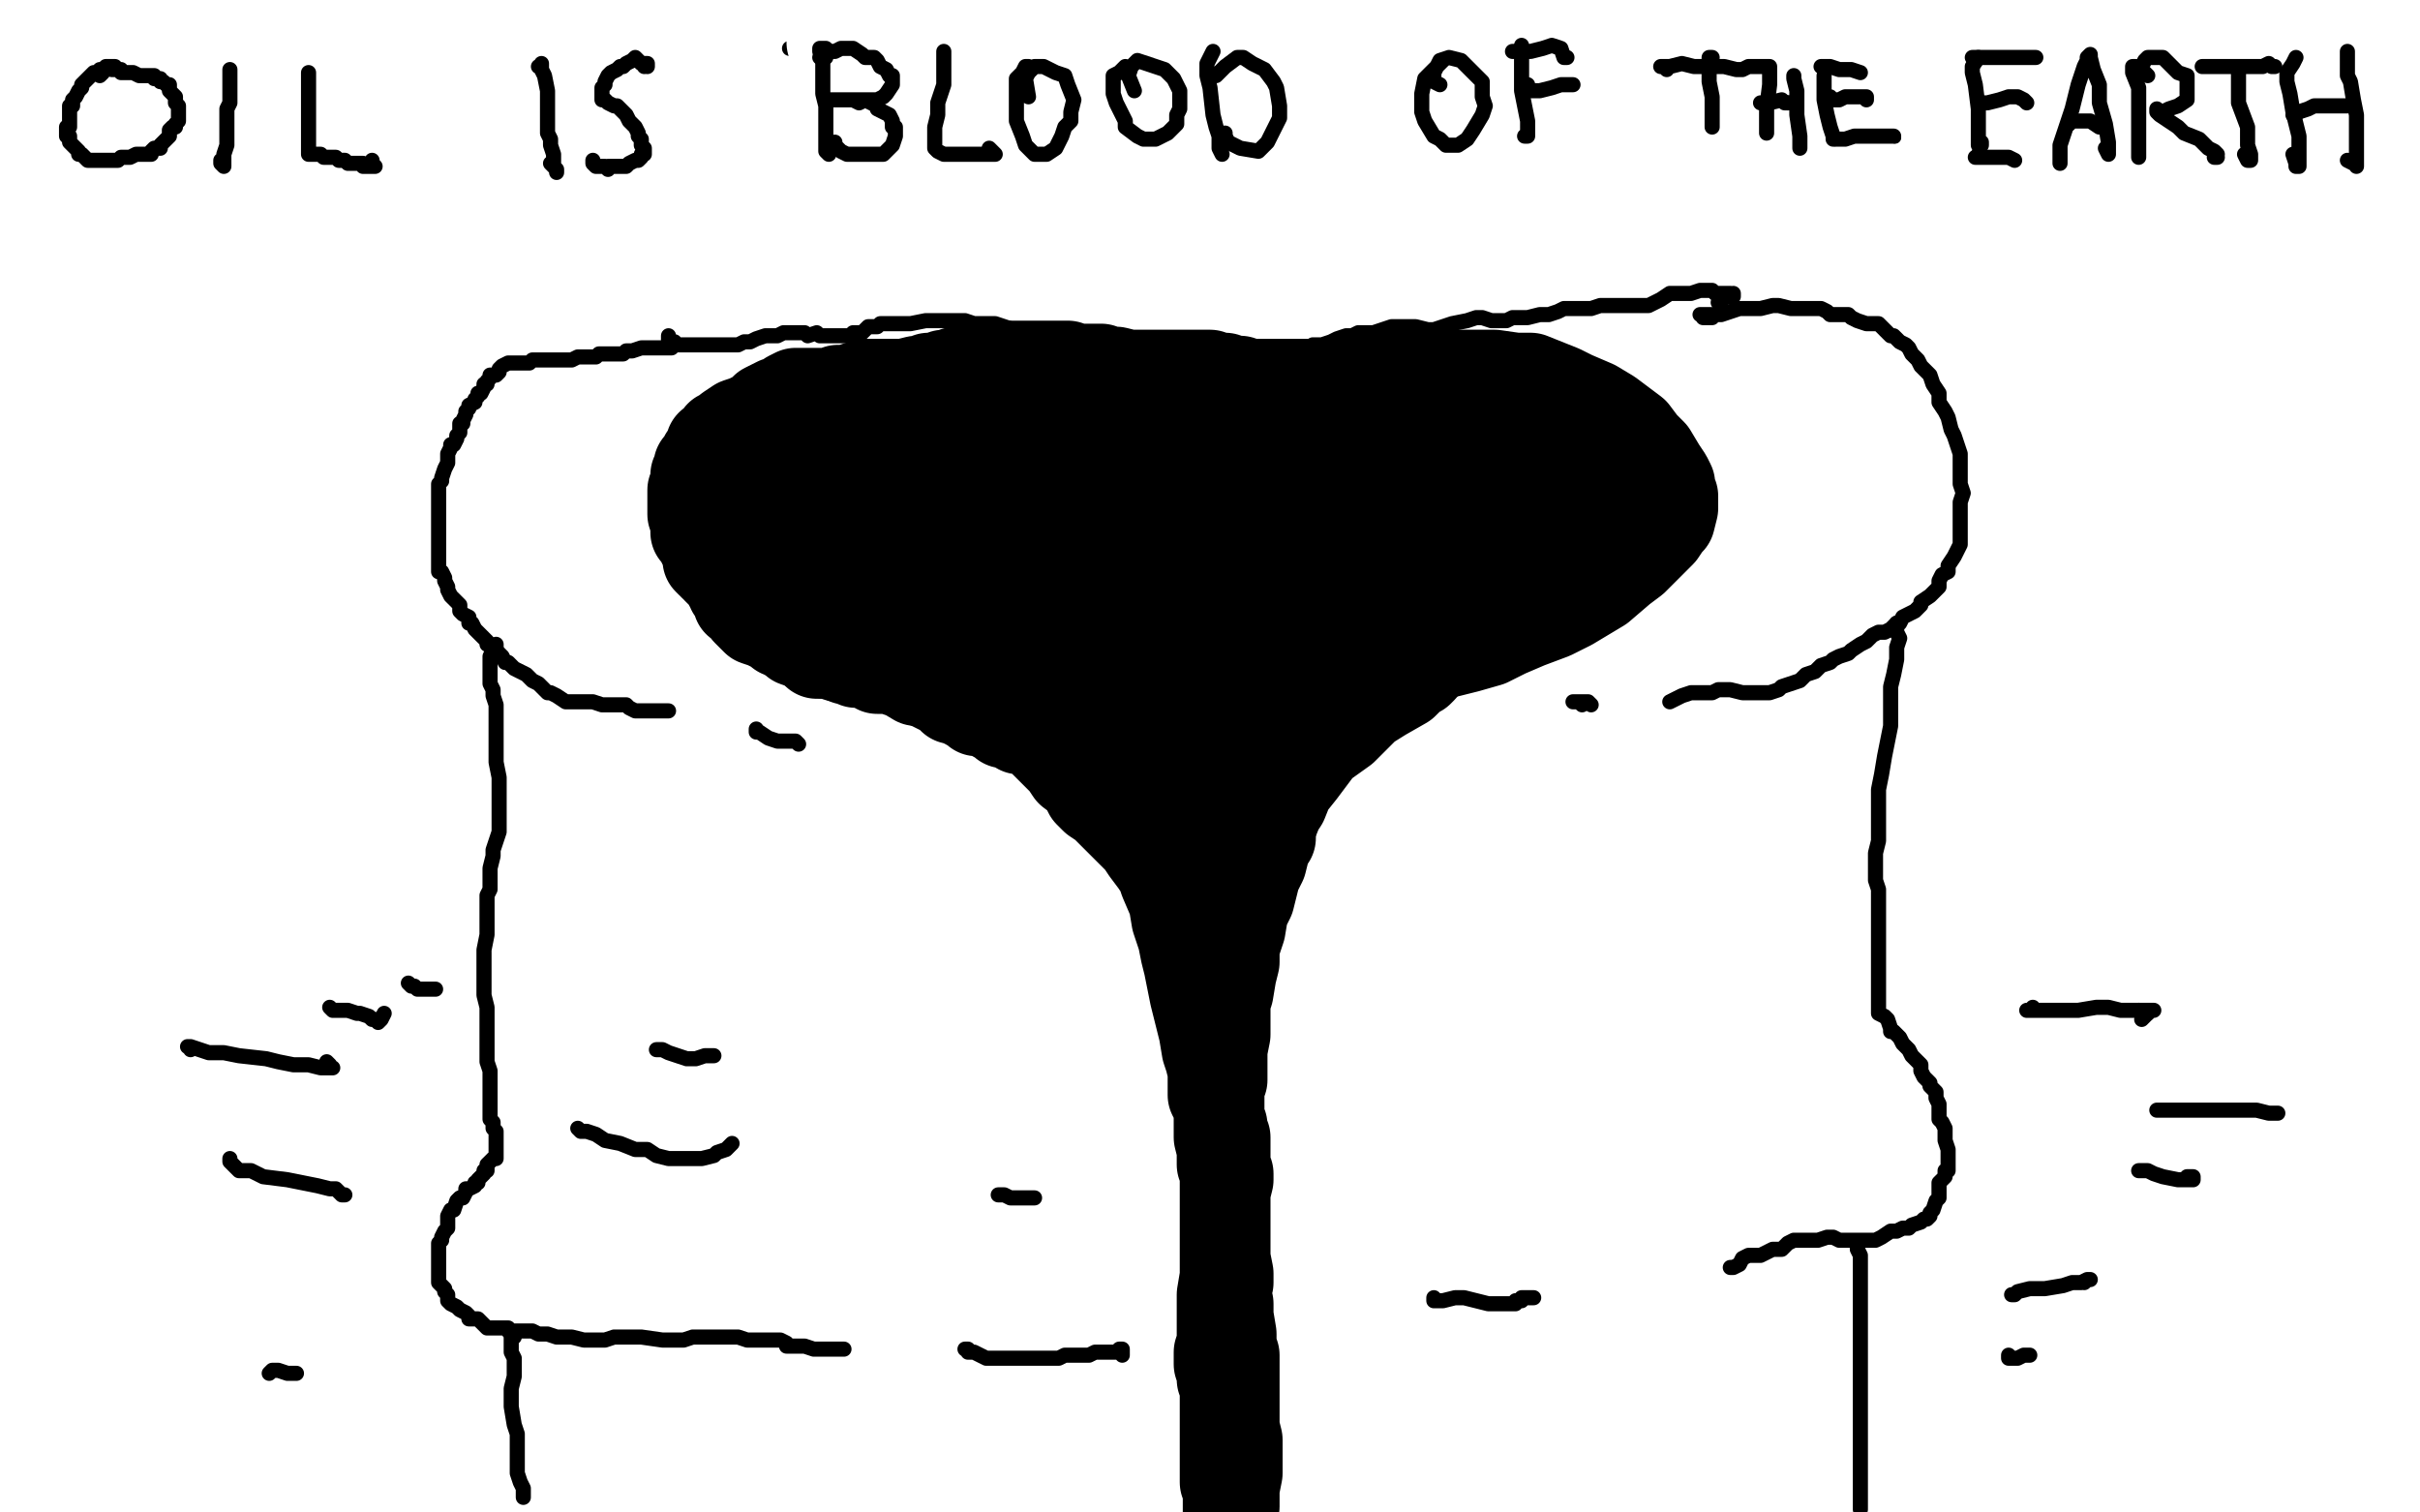 <?xml version="1.0" standalone="no"?>
<!DOCTYPE svg PUBLIC "-//W3C//DTD SVG 1.1//EN"
"http://www.w3.org/Graphics/SVG/1.1/DTD/svg11.dtd">

<svg width="800" height="500" version="1.1" xmlns="http://www.w3.org/2000/svg" xmlns:xlink="http://www.w3.org/1999/xlink" style="stroke-antialiasing: false"><desc>This SVG has been created on https://colorillo.com/</desc><rect x='0' y='0' width='800' height='500' style='fill: rgb(255,255,255); stroke-width:0' /><polyline points="299,222 301,222 301,222 299,222 297,222 296,221 293,221 290,221 289,220 288,220 285,219 283,219 282,218 280,218 278,217 276,216 273,216 271,215 269,214 267,213 266,213 263,212 262,210 260,209 257,207 256,205 253,203 251,202 248,199 247,196 244,194 241,192 239,189 237,186 237,185 237,183 236,180 236,177 235,174 235,172 234,170 235,167 235,164 236,162 236,160 237,158 239,155 241,153 243,150 245,149 249,147 252,144 256,143 259,143 263,141 268,139 273,138 281,137 287,134 293,133 300,132 306,131 311,130 316,130 322,130 327,130 332,130 336,130 340,130 346,130 350,130 353,130 357,131 361,131 365,132 372,133 375,133 379,133 385,134 388,134 392,135 395,135 401,135 406,135 410,135 414,135 418,134 424,133 429,131 435,130 441,128 446,127 454,125 460,124 467,124 474,124 484,124 489,124 494,124 501,125 506,125 511,127 516,129 520,131 527,134 532,137 536,140 540,143 543,147 546,150 549,155 551,158 552,160 552,162 553,164 553,166 553,168 552,172 551,173 549,176 546,179 543,182 540,185 536,188 529,194 524,197 519,200 513,203 505,206 498,209 492,212 485,214 473,217 464,218 457,219 447,221 441,222 435,222 430,222 424,221 418,221 409,221 402,222 395,222 388,222 382,222 372,221 365,221 359,222 354,223 346,226 341,228 337,228 333,229 328,230 325,230 322,230 319,229 318,229 314,228 311,226 308,226 305,225 303,225 298,222 294,221 290,219 285,217 279,215 274,213 270,212 265,209 260,206 257,203 254,201 252,199 250,196 248,192 247,188 246,185 245,183 244,181 244,177 245,175 246,173 247,170 250,169 253,167 257,166 262,164 269,163 274,162 280,163 286,164 292,166 298,171 300,175 301,180 300,185 298,189 291,195 285,196 278,196 272,193 266,186 264,180 265,176 271,172 278,171 286,172 295,174 301,180 305,185 306,193 306,199 303,203 298,202 291,198 280,189 274,183 272,179 271,176 276,170 284,168 295,166 311,166 319,167 325,170 329,174 329,180 327,186 319,195 311,198 302,197 292,191 286,182 286,168 290,161 298,155 309,151 326,153 336,161 342,170 347,183 346,192 342,199 335,204 326,204 315,199 301,185 296,173 295,163 298,156 307,152 326,152 339,156 352,162 362,170 370,182 369,189 364,196 348,206 334,206 321,201 312,193 308,184 309,176 322,166 337,162 355,162 373,166 388,170 405,176 409,179 410,181 406,183 388,189 369,192 351,190 333,180 329,171 333,162 345,153 362,145 382,143 408,150 418,158 424,167 428,176 427,186 418,202 407,209 394,210 378,204 356,187 351,176 350,166 362,156 378,153 398,152 416,155 430,160 441,166 446,172 447,180 444,187 433,195 416,202 387,204 372,199 362,193 359,188 368,179 384,175 402,173 428,176 442,177 454,177 462,180 465,183 464,188 451,199 436,206 420,208 408,206 399,199 398,186 405,175 416,164 430,157 451,153 464,158 473,165 477,178 474,187 467,197 459,203 452,202 444,193 438,172 441,160 446,151 454,144 466,140 484,143 493,151 499,160 501,167 497,176 490,183 478,186 464,183 459,177 460,171 464,165 474,160 491,155 503,157 511,159 516,162 518,166 516,171 508,180 500,184 490,186 481,186 478,178 482,170 490,160 503,147 510,143 516,143 519,147 520,152 519,160 513,171 506,178 501,182 497,183 493,180 489,170 490,163 491,157 494,154 500,154 503,157 506,161 508,167 508,172 505,176 500,179 494,180 491,180 487,176 487,173 489,170 492,167 497,165 507,163 513,163 517,164 520,165 520,166 520,164 520,157 522,153 524,152 526,152 529,152 532,155 533,156 536,161 537,163 538,164 537,164 535,163 532,162 528,161 526,161 523,162 520,163" style="fill: none; stroke: #000000; stroke-width: 30; stroke-linejoin: round; stroke-linecap: round; stroke-antialiasing: false; stroke-antialias: 0; opacity: 1.0"/>
<polyline points="526,165 526,166 526,166 526,165 526,165 526,163 526,163 526,162 526,162 524,162 523,165 519,171 517,173 516,173 519,171 523,167 526,165 528,164 528,163 527,164 524,166 520,169 517,170" style="fill: none; stroke: #000000; stroke-width: 30; stroke-linejoin: round; stroke-linecap: round; stroke-antialiasing: false; stroke-antialias: 0; opacity: 1.0"/>
<polyline points="320,222 319,221 319,221 318,220 318,220 317,220 317,220 317,219 317,219 319,221 320,222 323,225 328,228 333,232 336,233 339,234 341,235 341,236 340,236 338,235 334,234 328,231 325,229 322,227 319,226 318,224 317,224 318,224 319,225 322,227 326,230 328,232 330,233 333,235 336,237 339,239 344,244 347,247 350,250 352,252 354,255 358,258 360,262 362,264 365,266 368,269 371,272 373,274 377,278 379,281 382,285 384,288 385,291 388,298 389,304 391,310 392,315 393,319 394,324 395,329 396,333 397,337 398,341 399,347 400,350 401,354 401,359 401,362 402,364 403,367 403,371 403,376 404,380 404,381 404,382 404,383 404,385 405,387 405,389 405,391 405,393 405,396 405,398 405,400 405,404 405,406 405,408 405,410 405,413 405,416 406,421 406,424 405,427 406,431 406,435 407,441 407,445 408,448 408,451 408,455 408,458 408,462 408,467 408,472 409,476 409,482 409,487 408,492 408,498 406,500 406,497 406,492 405,490 405,485 405,482 405,479 405,474 405,466 405,462 405,460 405,458 404,456 404,454 403,451 403,447 404,444 404,441 404,437 404,433 404,428 405,422 405,419 405,416 405,413 405,410 405,407 405,406 405,405 405,403 405,400 405,397 405,394 406,390 406,388 405,386 405,383 405,380 405,378 405,376 404,374 404,372 403,370 403,368 403,364 403,361 403,359 404,357 404,353 404,350 404,347 405,342 405,339 405,335 405,331 406,328 407,322 408,318 408,313 410,307 411,301 413,297 415,289 417,285 418,281 419,278 421,271 423,266 424,262 428,255 430,250 432,246 434,242 437,239 439,234 443,228 445,225 448,222 451,218 454,216 457,211 461,209 465,206 469,203 474,201 477,200 480,199 483,197 484,196 482,196 477,199 467,205 460,209 452,216 444,222 437,231 424,245 418,255 414,262 412,265 412,266 412,268 413,268 414,268 415,268 418,265 424,257 430,250 437,244 443,237 448,231 454,224 463,217 469,214 475,211 480,209 487,206 490,204 494,203 499,203 500,203 501,203 500,203 497,203 490,204 485,206 478,208 471,212 461,219 455,224 451,231 447,236 442,241 439,244 436,247 430,255 426,260 424,265 422,268 421,269 421,270 420,272 420,273 420,274 420,275 420,276 420,277 420,276 417,275 414,272 411,269 409,265 405,261 401,256 394,248 388,241 384,234 379,229 377,226 376,225 377,226 382,230 390,239 401,255 407,262 410,266 411,268 411,267 408,260 403,249 399,239 398,228 399,214 402,210 405,210 409,215 411,222 413,239 413,249 411,256 409,262 405,265 401,262 395,256 385,242 378,233 372,226 370,222 372,225 382,238 389,249 395,260 401,268 402,272 403,273 401,271 395,265 385,254 368,238 359,230 354,226 353,226 355,227 359,232 369,242 380,253 390,262 400,272 403,273 404,273 403,273 398,269 382,256 367,245 356,236 351,231 349,230 352,232 360,239 376,252 385,260 392,265 396,268 398,268 397,265 395,257 393,250 392,244 394,238 398,233 407,231 411,230 416,229 421,226 426,222 429,220 431,219 432,222 431,227 427,235 421,245 414,255 407,262 404,263 405,263 408,260 416,253 426,245 442,233 451,226 456,223 457,223 451,227 444,234 433,242 429,246 428,247 431,247 437,244 449,235 457,230 464,226 468,222 470,221 469,222 464,223 457,229 450,233 440,240 434,243 433,244 433,245 436,242 443,235 451,229 458,222 467,216 470,215 471,215 467,218 460,223 447,234 441,242 436,246 435,247 437,246 444,241 452,233 465,222 473,216 480,212 484,210 488,209 490,208 492,207 493,207 492,207 489,206 482,206 475,206 466,206 455,207 439,211 428,214 418,217 408,221 401,222 397,224 392,225 388,226 385,229 383,231 383,232 383,233 385,236 388,239 392,245 395,249 396,250 397,251 395,251 390,251 382,249 375,246 368,245 362,243 359,241 355,239 352,237 350,237 350,236 349,236 350,238 352,240 353,243 353,244 354,245 352,245 349,244 347,244 344,243 342,242 339,241 337,241 337,240 336,240 336,239 335,239 332,239 331,238 330,237 329,237 329,236 328,236 326,235 325,235 323,235 322,233 320,233 319,232 318,232 316,231 315,231 314,230 313,229 311,228 309,227 307,226 305,225 303,224 301,223 299,222 296,221 295,220 293,219 291,219 289,219 287,218 286,218 284,218 281,217 279,217 277,217 275,216 273,216 270,216 269,214 267,213 266,212 264,212 261,210 260,209 258,209 257,208 255,207 253,206 250,205 249,204 248,203 247,202 247,201 246,200 245,199 244,199 244,198 244,197 243,196 242,195 242,194 241,193 240,191 239,190 238,189 237,188 237,187 236,187 236,186 235,186 234,185 234,184 234,183 233,181 232,179 231,177 231,176 230,176 230,175 230,174 230,173 229,170 229,169 229,168 229,167 229,166 229,165 229,163 229,162 230,160 230,159 230,158 230,157 231,156 231,154 232,153 233,151 234,150 235,147 237,147 237,146 238,144 240,143 241,142 244,140 247,139 249,138 251,137 253,137 253,135 255,134 257,133 258,133 260,132 261,131 263,130 264,130 266,130 268,130 271,130 275,130 277,129 278,129 280,129 283,128 286,127 288,127 289,127 291,127 293,127 295,127 296,127 299,127 303,126 306,126 307,125 310,125 312,124 314,124 316,123 318,124 319,124 320,124 321,124 322,124 323,123 324,123 326,122 328,122 329,122 331,122 332,122 334,121 336,121 339,121 340,121 342,121 343,121 345,121 346,121 347,121 349,121 350,121 351,121 353,121 355,122 356,123 358,122 360,122 361,122 362,122 364,122 365,123 367,123 368,123 369,123 373,124 375,124 377,124 378,124 381,124 382,124 383,124 386,124 387,124 388,124 390,124 391,124 393,124 395,124 396,124 397,124 398,124 400,124 402,125 405,125 406,126 408,126 409,126 410,126 411,127 412,127 414,127 416,127 417,127 418,127 419,127 421,127 422,127 423,127 424,127 426,127 427,127 428,127 430,127 431,127 433,127 434,127 435,127 437,127 438,127 439,127 440,127 441,127 442,128 445,128 447,128 448,128 450,128 451,128 452,128 454,129 455,129 457,129 458,130 460,130 461,130 464,130 467,130 469,130 471,131 474,131 477,131 478,131 480,132 481,132 483,132 484,132 485,132 487,133 489,134 491,135 493,136 493,137 495,137 497,138 500,140 502,140 504,141 506,142 507,143 509,144 510,145 512,147 513,149 515,152 516,154 516,157 517,158 517,159 518,160 519,161 520,163 520,166 520,168 517,170 515,170" style="fill: none; stroke: #000000; stroke-width: 30; stroke-linejoin: round; stroke-linecap: round; stroke-antialiasing: false; stroke-antialias: 0; opacity: 1.0"/>
<polyline points="222,115 222,115 221,115 220,115 218,115 217,115 216,115 214,115 213,115 212,115 209,116 207,116 206,117 204,117 201,117 200,117 199,117 198,117 197,118 195,118 194,118 193,118 192,118 191,118 189,119 188,119 186,119 185,119 184,119 182,119 181,119 179,119 178,119 176,119 175,120 172,120 171,120 170,120 169,120 168,120 166,121 165,122 165,123 164,124 163,124 162,124 162,125 161,126 161,127 160,127 160,128 159,130 158,130 158,131 157,132 157,133 155,134 155,135 154,136 154,137 153,139 153,140 152,140 152,142 152,143 151,144 151,145 150,147 149,147 149,148 148,150 148,152 148,153 147,155 146,158 146,159 145,160 145,161 145,162 145,164 145,166 145,167 145,168 145,170 145,171 145,173 145,174 145,176 145,177 145,178 145,179 145,180 145,182 145,183 145,184 145,185 145,186 145,188 145,189 146,189 147,191 147,192 148,194 148,195 149,197 151,199 152,200 152,202 153,203 155,204 155,206 156,206 157,208 158,209 160,211 161,212 161,213 163,214 164,215 165,216 166,217 167,219 168,219 169,220 170,221 172,222 174,223 175,224 176,225 178,226 181,229 182,229 184,230 187,232 188,232 191,232 194,232 196,232 199,233 201,233 203,233 204,233 207,233 208,234 210,235 211,235 212,235 215,235 217,235 219,235 220,235 221,235 219,235 218,235" style="fill: none; stroke: #000000; stroke-width: 5; stroke-linejoin: round; stroke-linecap: round; stroke-antialiasing: false; stroke-antialias: 0; opacity: 1.0"/>
<polyline points="164,213 164,214 164,214 163,214 163,214 163,215 163,215 162,217 162,217 162,219 162,219 162,220 162,222 162,226 163,228 163,230 164,233 164,236 164,239 164,243 164,246 164,249 164,252 165,257 165,260 165,263 165,266 165,272 165,275 164,278 163,281 163,283 162,287 162,289 162,291 162,294 161,296 161,301 161,304 161,309 160,314 160,320 160,323 160,327 160,329 161,333 161,335 161,338 161,341 161,345 161,347 161,349 161,351 162,354 162,357 162,363 162,366 162,368 162,370 163,371 163,372 163,373 164,374 164,376 164,377 164,379 164,380 164,381 164,382 164,383 163,383 162,384 161,385 161,386 161,387 160,387 160,388 159,389 158,390 158,391 157,391 157,392 155,393 154,393 154,394 153,396 152,396 151,397 150,400 149,400 148,402 148,404 148,406 147,407 146,409 146,410 145,411 145,412 145,413 145,414 145,416 145,417 145,418 145,419 145,420 145,421 145,422 145,423 145,424 146,425 147,426 147,427 148,428 148,429 148,430 149,431 151,432 152,433 154,434 155,435 155,436 157,436 158,436 159,437 160,438 161,439 162,439 164,439 165,439 168,439 168,440 169,440 171,440 174,440 176,440 178,441 181,441 184,442 186,442 189,442 193,443 196,443 200,443 203,442 207,442 212,442 219,443 223,443 226,443 229,442 234,442 237,442 240,442 244,442 247,443 250,443 251,443 253,443 254,443 256,443 258,443 260,444 260,445 263,445 266,445 269,446 272,446 274,446 277,446 279,446 278,446 276,446" style="fill: none; stroke: #000000; stroke-width: 5; stroke-linejoin: round; stroke-linecap: round; stroke-antialiasing: false; stroke-antialias: 0; opacity: 1.0"/>
<polyline points="169,442 170,442 170,442 169,442 169,442 169,444 169,445 169,446 169,447 170,449 170,451 170,452 170,455 169,459 169,461 169,462 169,465 170,471 171,474 171,477 171,480 171,484 171,487 172,490 173,492 173,494 173,495" style="fill: none; stroke: #000000; stroke-width: 5; stroke-linejoin: round; stroke-linecap: round; stroke-antialiasing: false; stroke-antialias: 0; opacity: 1.0"/>
<polyline points="319,446 320,446 320,446 320,447 320,447 321,447 321,447 322,447 322,447 324,448 324,448 326,449 329,449 332,449 335,449 339,449 342,449 345,449 348,449 350,449 352,448 355,448 358,448 360,448 362,447 365,447 367,447 368,447 369,447 370,446 371,446 371,448" style="fill: none; stroke: #000000; stroke-width: 5; stroke-linejoin: round; stroke-linecap: round; stroke-antialiasing: false; stroke-antialias: 0; opacity: 1.0"/>
<polyline points="250,241 250,242 250,242 251,242 251,242 254,244 254,244 257,245 257,245 259,245 261,245 263,245 264,246" style="fill: none; stroke: #000000; stroke-width: 5; stroke-linejoin: round; stroke-linecap: round; stroke-antialiasing: false; stroke-antialias: 0; opacity: 1.0"/>
<polyline points="566,105 563,105 563,105 563,104 563,104 562,104 562,104 563,104 563,104 565,104 569,104 572,103 575,102 579,102 582,102 586,101 588,101 592,102 595,102 598,102 599,102 602,102 604,103 605,104 608,104 609,104 611,104 612,105 614,106 617,107 618,107 620,107 621,107 622,108 625,111 626,111 628,113 630,114 631,115 632,117 634,119 635,121 638,124 639,127 641,130 641,133 643,136 644,138 645,142 646,144 647,147 648,150 648,153 648,157 648,160 649,163 648,166 648,170 648,172 648,174 648,177 648,180 647,182 646,184 644,187 644,189 642,190 641,192 641,194 639,196 638,197 635,199 635,200 633,202 631,203 629,204 628,206 627,206 625,208 623,209 621,209 619,210 617,212 615,213 612,215 611,216 608,217 606,218 605,219 602,220 600,222 597,223 595,225 592,226 589,227 588,228 585,229 583,229 582,229 579,229 576,229 572,228 571,228 569,228 568,228 566,229 564,229 561,229 559,229 556,230 554,231 552,232" style="fill: none; stroke: #000000; stroke-width: 5; stroke-linejoin: round; stroke-linecap: round; stroke-antialiasing: false; stroke-antialias: 0; opacity: 1.0"/>
<polyline points="523,233 522,232 522,232 521,232 521,232 520,232 520,232 521,232 521,232 523,232 523,232 525,232 525,232 526,233" style="fill: none; stroke: #000000; stroke-width: 5; stroke-linejoin: round; stroke-linecap: round; stroke-antialiasing: false; stroke-antialias: 0; opacity: 1.0"/>
<polyline points="627,206 627,207 627,207 627,209 627,209 628,211 628,211 627,214 627,218 626,223 625,227 625,232 625,235 625,240 624,245 623,250 622,256 621,261 621,265 621,268 621,272 621,275 621,278 620,282 620,286 620,288 620,290 620,291 621,294 621,298 621,299 621,301 621,303 621,304 621,308 621,309 621,311 621,312 621,314 621,316 621,318 621,320 621,323 621,324 621,325 621,327 621,330 621,332 621,333 621,334 621,335 623,336 624,337 625,340 625,341 626,341 627,342 628,343 629,345 631,347 632,349 633,350 634,351 635,352 635,354 636,356 637,357 638,358 638,359 639,360 640,361 640,363 641,365 641,367 641,370 642,371 643,373 643,376 643,377 644,380 644,381 644,382 644,383 644,384 644,387 643,387 643,389 642,390 641,391 641,392 641,393 641,395 641,396 640,397 639,400 638,401 638,402 637,403 636,403 635,404 632,405 631,406 629,406 627,407 625,407 622,409 620,410 618,410 615,410 612,410 608,410 606,409 604,409 601,410 598,410 595,410 593,410 591,411 589,413 586,413 584,414 582,415 578,415 576,416 575,418 573,419 572,419" style="fill: none; stroke: #000000; stroke-width: 5; stroke-linejoin: round; stroke-linecap: round; stroke-antialiasing: false; stroke-antialias: 0; opacity: 1.0"/>
<polyline points="475,430 474,430 474,430 474,429 474,429 474,430 474,430 475,430 475,430 477,430 477,430 481,429 484,429 488,430 492,431 495,431 498,431 500,431 501,431 501,430 502,430 503,430 503,429 504,429 506,429 507,429" style="fill: none; stroke: #000000; stroke-width: 5; stroke-linejoin: round; stroke-linecap: round; stroke-antialiasing: false; stroke-antialias: 0; opacity: 1.0"/>
<polyline points="614,413 614,412 614,412 614,413 614,413 615,415 615,419 615,422 615,425 615,428 615,432 615,436 615,440 615,443 615,447 615,450 615,452 615,456 615,459 615,462 615,465 615,470 615,472 615,475 615,479 615,482 615,485 615,488 615,492 615,494 615,499" style="fill: none; stroke: #000000; stroke-width: 5; stroke-linejoin: round; stroke-linecap: round; stroke-antialiasing: false; stroke-antialias: 0; opacity: 1.0"/>
<polyline points="191,373 192,374 192,374 194,374 194,374 197,375 197,375 200,377 200,377 205,378 210,380 214,380 217,382 221,383 227,383 230,383 232,383 236,382 237,381 240,380 241,379 242,378" style="fill: none; stroke: #000000; stroke-width: 5; stroke-linejoin: round; stroke-linecap: round; stroke-antialiasing: false; stroke-antialias: 0; opacity: 1.0"/>
<polyline points="217,347 219,347 219,347 221,348 221,348 224,349 224,349 227,350 227,350 230,350 230,350 233,349 233,349 235,349 236,349" style="fill: none; stroke: #000000; stroke-width: 5; stroke-linejoin: round; stroke-linecap: round; stroke-antialiasing: false; stroke-antialias: 0; opacity: 1.0"/>
<polyline points="330,395 332,395 332,395 334,396 334,396 337,396 337,396 339,396 339,396 340,396 340,396 342,396 342,396" style="fill: none; stroke: #000000; stroke-width: 5; stroke-linejoin: round; stroke-linecap: round; stroke-antialiasing: false; stroke-antialias: 0; opacity: 1.0"/>
<polyline points="221,111 221,112 221,112 221,113 221,113 222,113 222,113 223,113 223,114 224,114 227,114 229,114 230,114 233,114 235,114 237,114 238,114 240,114 242,114 244,114 246,113 248,113 250,112 253,111 255,111 257,111 259,110 261,110 263,110 266,110 267,111 270,110 271,111 273,111 276,111 278,111 280,111 281,111 282,110 283,110 285,110 286,109 287,108 288,108 289,108 290,108 291,107 293,107 294,107 295,107 296,107 299,107 301,107 306,106 309,106 312,106 315,106 319,106 322,107 326,107 329,107 335,109 339,111 342,111 345,111 347,111 350,111 352,111 355,111 358,111 360,111 365,111 368,111 371,112 374,113 379,113 383,113 385,113 390,114 393,114 396,114 399,114 402,115 405,116 409,117 413,117 415,117 418,117 420,117 424,117 427,116 428,116 431,116 434,114 437,114 440,113 442,112 445,111 447,111 449,110 451,110 454,110 457,109 460,108 462,108 465,108 468,108 472,109 474,109 477,108 480,107 485,106 488,105 490,105 493,106 496,106 498,106 500,105 503,105 505,105 509,104 512,104 515,103 517,102 520,102 523,102 525,102 526,102 529,101 533,101 534,101 536,101 538,101 541,101 543,101 545,101 547,100 549,99 552,97 553,97 557,97 559,97 562,96 564,96 566,96 567,97 569,97 571,97 572,97 572,98 573,98 573,97 572,98 571,98 569,99 569,100 568,100" style="fill: none; stroke: #000000; stroke-width: 5; stroke-linejoin: round; stroke-linecap: round; stroke-antialiasing: false; stroke-antialias: 0; opacity: 1.0"/>
<polyline points="37,22 38,22 38,22 37,22 37,22 38,22 38,22 37,22 37,22 36,22 35,22 34,23 33,23 32,24 31,24 30,25 29,26 28,27 27,28 27,29 26,30 25,32 24,33 24,35 23,35 23,36 23,38 23,40 23,42 22,42 22,43 22,45 23,45 23,46 23,47 24,48 25,49 26,50 26,51 27,51 28,52 29,53 30,53 31,53 33,53 34,53 36,53 37,53 39,53 40,52 41,52 42,52 43,52 45,51 46,51 47,51 48,51 49,51 50,51 50,50 51,49 53,49 53,48 54,47 55,46 56,45 56,44 56,43 57,42 58,42 58,41 59,40 59,39 59,38 59,37 59,36 59,35 58,34 58,33 58,32 57,31 56,30 56,29 56,28 55,28 54,27 53,27 53,26 52,26 51,26 51,25 50,25 49,25 48,25 46,25 44,24 43,24 42,24 40,24 40,23 39,23 38,23 37,23 36,22 35,22 34,24 33,25" style="fill: none; stroke: #000000; stroke-width: 5; stroke-linejoin: round; stroke-linecap: round; stroke-antialiasing: false; stroke-antialias: 0; opacity: 1.0"/>
<polyline points="76,24 76,23 76,23 76,24 76,24 76,25 76,25 76,28 76,30 76,32 76,34 75,36 75,38 75,41 75,42 75,44 75,46 75,48 74,51 74,52 74,53 74,55 73,54 73,53" style="fill: none; stroke: #000000; stroke-width: 5; stroke-linejoin: round; stroke-linecap: round; stroke-antialiasing: false; stroke-antialias: 0; opacity: 1.0"/>
<polyline points="102,24 102,25 102,25 102,26 102,26 102,28 102,28 102,30 102,30 102,32 102,32 102,34 102,36 102,38 102,39 102,40 102,42 102,43 102,44 102,45 102,46 102,47 102,48 102,49 102,50 102,51 103,51 104,51 106,51 107,52 108,52 109,52 111,52 112,53 113,53 114,53 115,54 116,54 117,54 118,54 119,54 120,54 120,55 121,55 122,55 123,55 124,55 123,54 123,53" style="fill: none; stroke: #000000; stroke-width: 5; stroke-linejoin: round; stroke-linecap: round; stroke-antialiasing: false; stroke-antialias: 0; opacity: 1.0"/>
<polyline points="178,22 179,22 179,22 179,21 179,21 179,22 179,23 180,25 181,30 181,33 181,36 181,39 181,44 182,46 182,48 183,51 183,53 183,55 184,56 184,57 184,56 183,55 182,54" style="fill: none; stroke: #000000; stroke-width: 5; stroke-linejoin: round; stroke-linecap: round; stroke-antialiasing: false; stroke-antialias: 0; opacity: 1.0"/>
<polyline points="213,21 214,21 214,21 214,22 214,22 214,21 214,21 213,22 213,22 213,21 213,21 212,21 211,20 210,19 209,20 207,21 206,22 205,22 204,23 202,24 201,25 200,27 200,28 199,29 199,31 199,32 199,33 200,33 201,34 203,35 204,35 205,36 206,37 207,38 208,40 210,42 211,44 211,45 212,46 212,48 213,49 213,50 213,51 212,51 212,52 211,53 210,53 208,54 207,55 206,55 205,55 204,55 203,55 201,55 201,56 200,55 199,55 198,55 197,55 196,54 196,53" style="fill: none; stroke: #000000; stroke-width: 5; stroke-linejoin: round; stroke-linecap: round; stroke-antialiasing: false; stroke-antialias: 0; opacity: 1.0"/>
<polyline points="280,15 280,16 280,16 280,19 280,19 281,22 281,22 282,25 282,25 283,29 283,36 283,39 283,41 283,44 283,45 283,44 283,43" style="fill: none; stroke: #000000; stroke-width: 5; stroke-linejoin: round; stroke-linecap: round; stroke-antialiasing: false; stroke-antialias: 0; opacity: 1.0"/>
<polyline points="263,16 262,16 262,16 261,16 261,16 262,16 262,16 263,16 263,16 265,16 268,16 271,16 274,16 276,16 280,16 282,16 283,16 286,17 288,17 290,17 293,18 295,18 296,18 297,18 299,17 300,17 301,18 302,18 303,18" style="fill: none; stroke: #000000; stroke-width: 5; stroke-linejoin: round; stroke-linecap: round; stroke-antialiasing: false; stroke-antialias: 0; opacity: 1.0"/>
<polyline points="306,15 305,17 305,17 305,19 305,19 305,22 305,22 306,25 306,25 306,30 307,38 308,44 308,48 308,49 308,50 307,50 307,51 307,49" style="fill: none; stroke: #000000; stroke-width: 5; stroke-linejoin: round; stroke-linecap: round; stroke-antialiasing: false; stroke-antialias: 0; opacity: 1.0"/>
<polyline points="306,36 309,36 309,36 310,36 310,36 313,36 313,36 314,36 315,36 316,36 316,35" style="fill: none; stroke: #000000; stroke-width: 5; stroke-linejoin: round; stroke-linecap: round; stroke-antialiasing: false; stroke-antialias: 0; opacity: 1.0"/>
<polyline points="319,21 318,21 318,21 318,22 318,22 318,23 318,23 318,26 318,26 319,30 319,30 319,36 319,36 320,41 320,41 320,46 321,49 321,51 321,52 321,51 321,48 321,46" style="fill: none; stroke: #000000; stroke-width: 5; stroke-linejoin: round; stroke-linecap: round; stroke-antialiasing: false; stroke-antialias: 0; opacity: 1.0"/>
<polyline points="328,22 327,22 327,22 327,23 327,23 327,25 327,25 327,29 327,29 328,33 328,33 329,37 329,37 330,44 330,47 330,49 330,50 330,48 330,47" style="fill: none; stroke: #000000; stroke-width: 5; stroke-linejoin: round; stroke-linecap: round; stroke-antialiasing: false; stroke-antialias: 0; opacity: 1.0"/>
<polyline points="327,20 327,19 327,19 328,20 328,20 329,20 329,20 330,21 330,21 333,22 333,22 336,22 336,22 337,21 339,21 340,21 339,21" style="fill: none; stroke: #000000; stroke-width: 5; stroke-linejoin: round; stroke-linecap: round; stroke-antialiasing: false; stroke-antialias: 0; opacity: 1.0"/>
<polyline points="326,32 326,33 326,33 328,33 328,33 331,34 331,34 334,34 334,34 336,35 336,35 338,35 338,35 339,35 339,36" style="fill: none; stroke: #000000; stroke-width: 5; stroke-linejoin: round; stroke-linecap: round; stroke-antialiasing: false; stroke-antialias: 0; opacity: 1.0"/>
<polyline points="328,47 328,48 328,48 328,49 328,49 329,50 329,50 331,50 331,50 333,50 333,50 335,49 335,49 336,49 339,49 342,49 342,48" style="fill: none; stroke: #000000; stroke-width: 5; stroke-linejoin: round; stroke-linecap: round; stroke-antialiasing: false; stroke-antialias: 0; opacity: 1.0"/>
<polyline points="390,17 389,17 389,17 388,18 388,18 386,18 386,18 385,18 385,18 382,17 382,17 379,17 379,17 377,16 375,15 372,15 369,15 366,15 365,15 364,19 364,22 363,24 363,27 363,32 363,35 363,38 363,41 364,42 365,43 365,44 367,45 368,46 370,47 374,47 377,47 380,46 382,45 386,45 388,45 390,45 391,46 392,46 391,46 389,45 387,44 385,42" style="fill: none; stroke: #000000; stroke-width: 5; stroke-linejoin: round; stroke-linecap: round; stroke-antialiasing: false; stroke-antialias: 0; opacity: 1.0"/>
<polyline points="365,33 364,33 364,33 365,32 365,32 368,32 368,32 371,32 371,32 374,32 374,32 375,32 377,32 378,32 382,33" style="fill: none; stroke: #000000; stroke-width: 5; stroke-linejoin: round; stroke-linecap: round; stroke-antialiasing: false; stroke-antialias: 0; opacity: 1.0"/>
<polyline points="407,20 406,19 406,19 406,20 406,20 405,22 405,22 405,23 405,23 405,25 405,25 404,29 404,29 404,32 404,32 404,35 405,38 405,40 405,42 406,43 406,44 405,41 405,37 405,34 405,31 405,25 405,24 406,23 408,22 409,22 412,20 414,19 415,19 416,19 418,19 419,22 422,25 424,28 427,30 428,35 428,38 428,39 428,41 426,42 425,43 424,42 423,42 422,41" style="fill: none; stroke: #000000; stroke-width: 5; stroke-linejoin: round; stroke-linecap: round; stroke-antialiasing: false; stroke-antialias: 0; opacity: 1.0"/>
<polyline points="405,32 406,32 406,32 408,32 408,32 411,32 411,32 414,32 414,32 417,31 417,31 419,31 421,31 424,32" style="fill: none; stroke: #000000; stroke-width: 5; stroke-linejoin: round; stroke-linecap: round; stroke-antialiasing: false; stroke-antialias: 0; opacity: 1.0"/>
<polyline points="434,17 434,16 434,16 434,17 434,17 434,20 434,20 434,23 434,23 436,28 436,28 437,36 439,42 439,45 440,46 439,45 439,41 437,37 437,33 436,27 436,25 437,23 437,20 441,17 442,15 444,15 446,15 448,15 451,19 453,20 454,22 456,24 457,25 457,27 454,29 453,30 451,30 447,30 444,29 443,28 441,28 443,30 444,32 447,35 450,38 454,42 456,43 457,44 459,45 460,45 459,47 458,47 457,46 457,45" style="fill: none; stroke: #000000; stroke-width: 5; stroke-linejoin: round; stroke-linecap: round; stroke-antialiasing: false; stroke-antialias: 0; opacity: 1.0"/>
<polyline points="474,11 473,12 473,12 471,15 471,15 471,19 471,19 471,23 471,23 473,29 473,29 474,35 474,35 476,41 477,45 477,47 477,45 475,43 474,40 474,38" style="fill: none; stroke: #000000; stroke-width: 5; stroke-linejoin: round; stroke-linecap: round; stroke-antialiasing: false; stroke-antialias: 0; opacity: 1.0"/>
<polyline points="459,19 458,17 458,17 457,17 457,17 457,16 457,16 459,15 459,15 460,15 460,15 463,14 463,14 468,14 468,14 474,13 479,13 483,13 486,14 487,14 485,14" style="fill: none; stroke: #000000; stroke-width: 5; stroke-linejoin: round; stroke-linecap: round; stroke-antialiasing: false; stroke-antialias: 0; opacity: 1.0"/>
<polyline points="496,15 496,16 496,16 496,18 496,18 496,20 496,20 496,22 496,22 497,27 497,27 497,32 497,32 497,35 497,41 497,43 497,45" style="fill: none; stroke: #000000; stroke-width: 5; stroke-linejoin: round; stroke-linecap: round; stroke-antialiasing: false; stroke-antialias: 0; opacity: 1.0"/>
<polyline points="494,35 496,35 496,35 500,34 500,34 502,34 502,34 504,35 504,35 508,35 510,35 510,36" style="fill: none; stroke: #000000; stroke-width: 5; stroke-linejoin: round; stroke-linecap: round; stroke-antialiasing: false; stroke-antialias: 0; opacity: 1.0"/>
<polyline points="512,22 511,22 511,22 512,25 512,25 513,28 513,28 514,32 514,32 515,37 515,37 516,42 516,44 516,45 516,47 515,47 516,45" style="fill: none; stroke: #000000; stroke-width: 5; stroke-linejoin: round; stroke-linecap: round; stroke-antialiasing: false; stroke-antialias: 0; opacity: 1.0"/>
<polyline points="526,14 527,13 527,13 526,14 526,14 526,15 526,15 526,17 526,19 526,20 526,21" style="fill: none; stroke: #000000; stroke-width: 5; stroke-linejoin: round; stroke-linecap: round; stroke-antialiasing: false; stroke-antialias: 0; opacity: 1.0"/>
<polyline points="546,24 547,24 547,24 547,23 547,23 547,22 547,22 546,22 546,21 545,20 542,20 540,21 539,22 538,22 536,24 535,25 534,25 533,27 533,28 533,29 533,31 535,32 536,32 538,34 539,35 540,36 542,38 543,38 544,39 545,40 544,43 543,45 539,47 537,47 535,46 533,46 532,45" style="fill: none; stroke: #000000; stroke-width: 5; stroke-linejoin: round; stroke-linecap: round; stroke-antialiasing: false; stroke-antialias: 0; opacity: 1.0"/>
<polyline points="605,15 605,19 605,19 606,21 606,21 606,23 606,23 607,26 607,26 608,32 608,32 608,36 608,41 608,44 608,46 608,44 608,42" style="fill: none; stroke: #000000; stroke-width: 5; stroke-linejoin: round; stroke-linecap: round; stroke-antialiasing: false; stroke-antialias: 0; opacity: 1.0"/>
<polyline points="607,21 607,19 607,19 606,19 606,19 608,18 608,18 609,17 609,17 611,17 615,18 618,18 621,19 625,21 627,22 628,24 628,25 628,27 628,28 627,30 624,32 621,32 619,32 617,32 615,32 613,32 612,32 611,32 612,32 613,32 615,33 617,33 621,33 623,33 625,34 626,35 628,35 630,37 631,38 633,38 635,40 635,41 635,42 635,43 632,43 628,45 625,45 623,45 619,45 617,44 616,42 615,42" style="fill: none; stroke: #000000; stroke-width: 5; stroke-linejoin: round; stroke-linecap: round; stroke-antialiasing: false; stroke-antialias: 0; opacity: 1.0"/>
<polyline points="647,19 647,18 647,18 646,18 646,18 646,21 646,21 647,24 647,24 647,27 647,31 647,35 647,38 648,39 648,40 648,41 651,42 654,42 657,42 659,42 661,42 662,42 663,42 664,42 664,43" style="fill: none; stroke: #000000; stroke-width: 5; stroke-linejoin: round; stroke-linecap: round; stroke-antialiasing: false; stroke-antialias: 0; opacity: 1.0"/>
<polyline points="681,23 678,22 678,22 676,23 676,23 675,23 675,23 673,25 673,25 670,28 670,28 667,31 667,33 666,35 669,41 671,42 673,44 676,45 677,47 679,48 681,48 682,48 684,48 689,48 691,46 694,45 697,45 699,43 701,42 702,42 703,39 703,37 703,34 701,32 700,29 697,26 694,24 693,23 691,23 690,22 687,22 684,22 682,22 680,22 677,22 676,24 674,25 676,28 677,28" style="fill: none; stroke: #000000; stroke-width: 5; stroke-linejoin: round; stroke-linecap: round; stroke-antialiasing: false; stroke-antialias: 0; opacity: 1.0"/>
<polyline points="723,21 723,20 723,20 723,19 723,19 723,20 723,20 722,20 722,20 720,22 720,22 718,24 716,26 714,28 713,31 713,32 713,34 713,35 714,37 716,38 717,38 719,39 720,40 722,42 723,42 724,42 727,42 729,42 730,42 732,40 734,38 735,38 736,35 736,32 736,28 733,25 732,22 729,21 724,19 720,18 717,16 713,16 713,19 714,21" style="fill: none; stroke: #000000; stroke-width: 5; stroke-linejoin: round; stroke-linecap: round; stroke-antialiasing: false; stroke-antialias: 0; opacity: 1.0"/>
<polyline points="753,16 753,17 753,17 753,19 753,19 753,21 753,21 753,25 753,25 753,28 753,28 754,31 755,34 755,37 755,40 755,41 755,39" style="fill: none; stroke: #000000; stroke-width: 5; stroke-linejoin: round; stroke-linecap: round; stroke-antialiasing: false; stroke-antialias: 0; opacity: 1.0"/>
<polyline points="755,39 755,38" style="fill: none; stroke: #000000; stroke-width: 5; stroke-linejoin: round; stroke-linecap: round; stroke-antialiasing: false; stroke-antialias: 0; opacity: 1.0"/>
<polyline points="754,20 753,20 753,20 753,21 753,21 753,20 755,20 756,20 759,19 763,19 766,19 769,20 772,20 774,21 776,22 777,22 779,23 781,24 782,24 783,25 785,27 786,27 786,28 786,29 786,31 786,32 786,34 785,35 784,36 782,37 780,38 776,38 773,38 770,38 767,38 762,39 759,38 756,38 755,38 753,38" style="fill: none; stroke: #000000; stroke-width: 5; stroke-linejoin: round; stroke-linecap: round; stroke-antialiasing: false; stroke-antialias: 0; opacity: 1.0"/>
<polyline points="63,347 63,346 63,346 62,346 62,346 63,346 63,346 66,347 66,347 69,348 69,348 74,348 74,348 79,349 79,349 88,350 92,351 97,352 102,352 106,353 109,353 110,353 109,353 109,352 108,351" style="fill: none; stroke: #000000; stroke-width: 5; stroke-linejoin: round; stroke-linecap: round; stroke-antialiasing: false; stroke-antialias: 0; opacity: 1.0"/>
<polyline points="109,333 110,334 110,334 112,334 112,334 115,334 115,334 118,335 119,335 122,336 123,337 124,337 125,338 126,337 127,335" style="fill: none; stroke: #000000; stroke-width: 5; stroke-linejoin: round; stroke-linecap: round; stroke-antialiasing: false; stroke-antialias: 0; opacity: 1.0"/>
<polyline points="135,325 136,326 136,326 137,326 137,326 138,327 138,327 142,327 142,327 144,327 144,327" style="fill: none; stroke: #000000; stroke-width: 5; stroke-linejoin: round; stroke-linecap: round; stroke-antialiasing: false; stroke-antialias: 0; opacity: 1.0"/>
<polyline points="76,383 76,384 76,384 77,385 77,385 79,387 79,387 83,387 83,387 87,389 87,389 95,390 100,391 105,392 109,393 111,393 113,395 114,395 113,395" style="fill: none; stroke: #000000; stroke-width: 5; stroke-linejoin: round; stroke-linecap: round; stroke-antialiasing: false; stroke-antialias: 0; opacity: 1.0"/>
<polyline points="89,454 90,453 90,453 92,453 92,453 95,454 95,454 97,454 97,454 98,454 98,454" style="fill: none; stroke: #000000; stroke-width: 5; stroke-linejoin: round; stroke-linecap: round; stroke-antialiasing: false; stroke-antialias: 0; opacity: 1.0"/>
<polyline points="672,333 672,334 672,334 671,334 671,334 670,334 670,334 671,334 671,334 673,334 673,334 677,334 677,334 683,334 683,334 687,334 693,333 697,333 701,334 704,334 707,334" style="fill: none; stroke: #000000; stroke-width: 5; stroke-linejoin: round; stroke-linecap: round; stroke-antialiasing: false; stroke-antialias: 0; opacity: 1.0"/>
<polyline points="710,335 708,337" style="fill: none; stroke: #000000; stroke-width: 5; stroke-linejoin: round; stroke-linecap: round; stroke-antialiasing: false; stroke-antialias: 0; opacity: 1.0"/>
<polyline points="707,334 710,334 711,334 712,334 711,334 710,335" style="fill: none; stroke: #000000; stroke-width: 5; stroke-linejoin: round; stroke-linecap: round; stroke-antialiasing: false; stroke-antialias: 0; opacity: 1.0"/>
<polyline points="713,367 714,367 714,367 717,367 717,367 723,367 723,367 727,367 727,367 733,367 738,367 743,367 746,367 750,368 752,368 753,368 751,368" style="fill: none; stroke: #000000; stroke-width: 5; stroke-linejoin: round; stroke-linecap: round; stroke-antialiasing: false; stroke-antialias: 0; opacity: 1.0"/>
<polyline points="707,387 708,387 708,387 710,387 710,387 712,388 712,388 715,389 715,389 720,390 720,390 723,390 724,390 725,390 725,389 724,389 723,389" style="fill: none; stroke: #000000; stroke-width: 5; stroke-linejoin: round; stroke-linecap: round; stroke-antialiasing: false; stroke-antialias: 0; opacity: 1.0"/>
<polyline points="666,428 665,428 665,428 666,428 666,428 667,427 667,427 671,426 671,426 676,426 676,426 682,425 685,424 688,424 690,423 691,423 690,423 689,424" style="fill: none; stroke: #000000; stroke-width: 5; stroke-linejoin: round; stroke-linecap: round; stroke-antialiasing: false; stroke-antialias: 0; opacity: 1.0"/>
<polyline points="664,448 664,449 664,449 665,449 665,449 667,449 667,449 669,448 669,448 671,448 671,448" style="fill: none; stroke: #000000; stroke-width: 5; stroke-linejoin: round; stroke-linecap: round; stroke-antialiasing: false; stroke-antialias: 0; opacity: 1.0"/>
<polyline points="378,68 378,67 378,67 376,65 376,65 370,61 370,61 365,58 365,58 357,52 357,52 348,47 348,47 338,42 338,42 326,35 323,33 323,32 325,29 332,27 342,26 355,28 361,32 362,36 356,45 347,51 335,54 320,54 301,46 293,40 290,34 291,28 303,22 314,20 326,19 338,19 347,20 352,23 353,25 346,32 335,36 321,38 302,35 293,32 289,29 290,27 303,24 319,22 334,20 347,19 355,18 359,19 356,22 347,25 333,27 318,28 305,28 291,25 287,22 286,22 292,19 303,18 317,16 332,15 348,13 352,13 353,14 349,16 339,19 316,22 300,21 288,19 280,16 275,14 275,10 283,8 300,6 319,5 345,6 359,10 372,15 384,22 394,32 396,38 395,45 389,49 382,51 374,50 375,48 382,46 394,44 408,42 422,39 446,35 460,34 471,32 480,32 477,32 467,31 447,28 431,26 417,25 404,25 394,26 388,25 389,25 399,23 415,21 435,18 457,14 492,12 510,12 523,13 530,15 524,15 512,14 483,15 458,18 436,20 420,22 411,22 410,22 418,22 435,22 458,22 483,21 519,19 539,19 556,19 567,22 575,26 573,27 565,26 553,24 533,22 518,22 505,22 496,24 492,25 493,25 506,25 521,25 540,28 559,32 577,34 595,35 600,35 585,33 567,31 544,28 522,30 493,35 479,38 472,39 470,39 475,39 494,40 512,41 529,41 546,41 559,41 569,42 572,42 566,42 552,38 525,34 508,33 491,35 477,38 466,42 466,43 474,46 490,51 508,55 539,59 558,59 577,57 595,52 609,45 626,34 632,27 635,23 631,21 618,14 603,8 589,2 613,0 638,9 650,14 657,19 660,25 658,28 652,30 641,27 621,18 613,12 611,9 616,8 631,8 651,9 670,13 695,19 707,22 712,24 713,25 710,26 700,26 675,25 658,28 644,32 638,33 634,35 647,36 667,36 690,37 718,38 733,41 743,44 749,48 746,53 736,52 718,49 700,45 686,42 677,39 678,38 690,37 710,33 733,31 766,32 782,35 790,38 792,42 781,47 763,46 743,42 727,35 716,26 718,23 727,19 740,15 754,14 771,17 779,23 785,33 786,43 785,51 779,52 756,38 743,23 738,15 736,12 739,11 743,9 749,9 750,9 748,8 745,6 740,5 740,6" style="fill: none; stroke: #ffffff; stroke-width: 30; stroke-linejoin: round; stroke-linecap: round; stroke-antialiasing: false; stroke-antialias: 0; opacity: 1.0"/>
<polyline points="273,16 272,16 272,16 271,16 271,16 271,17 271,17 272,19 272,19 272,24 272,27 272,31 273,35 273,38 273,42 273,45 273,46 274,48 274,50 274,51 273,50 273,48 273,45" style="fill: none; stroke: #000000; stroke-width: 5; stroke-linejoin: round; stroke-linecap: round; stroke-antialiasing: false; stroke-antialias: 0; opacity: 1.0"/>
<polyline points="273,19 272,19 272,19 271,19 271,19 272,19 273,17 276,17 278,16 280,16 282,16 285,18 286,19 289,19 290,20 291,22 293,23 294,25 295,25 295,26 295,28 293,31 292,32 290,33 289,33 286,33 284,34 282,33 279,33 277,33 276,33 275,33 274,33 273,33 275,33 276,33 280,33 283,33 285,33 286,33 290,35 290,36 292,37 294,38 295,40 295,42 296,42 296,44 296,45 295,48 293,50 292,51 290,51 288,51 284,51 282,51 280,51 278,50 276,48 275,48 276,47" style="fill: none; stroke: #000000; stroke-width: 5; stroke-linejoin: round; stroke-linecap: round; stroke-antialiasing: false; stroke-antialias: 0; opacity: 1.0"/>
<polyline points="312,18 312,17 312,17 312,18 312,18 312,21 312,21 312,24 312,24 312,28 312,28 310,34 310,34 310,38 309,42 309,44 309,47 309,48 309,49 310,50 312,51 314,51 316,51 319,51 321,51 325,51 327,51 328,51 329,51 328,50 327,49" style="fill: none; stroke: #000000; stroke-width: 5; stroke-linejoin: round; stroke-linecap: round; stroke-antialiasing: false; stroke-antialias: 0; opacity: 1.0"/>
<polyline points="340,22 339,22 339,22 338,24 338,24 336,26 336,26 336,29 336,29 336,33 336,33 336,40 338,45 339,48 342,51 344,51 345,51 346,51 349,49 351,45 352,42 354,40 354,37 355,33 353,28 352,25 349,24 345,22 342,22 340,24 339,26 340,32" style="fill: none; stroke: #000000; stroke-width: 5; stroke-linejoin: round; stroke-linecap: round; stroke-antialiasing: false; stroke-antialias: 0; opacity: 1.0"/>
<polyline points="372,22 370,24 370,24 368,25 368,25 368,28 368,28 368,31 368,31 369,34 369,34 372,40 372,40 372,42 376,45 378,46 382,46 384,45 386,44 388,42 389,41 389,38 390,36 390,30 388,26 385,23 382,22 376,20 374,22 373,25 375,30" style="fill: none; stroke: #000000; stroke-width: 5; stroke-linejoin: round; stroke-linecap: round; stroke-antialiasing: false; stroke-antialias: 0; opacity: 1.0"/>
<polyline points="401,17 400,19 400,19 399,21 399,21 399,25 399,25 400,29 400,29 401,38 401,38 402,42 402,42 403,45 403,45 403,49 404,51 403,48 403,47" style="fill: none; stroke: #000000; stroke-width: 5; stroke-linejoin: round; stroke-linecap: round; stroke-antialiasing: false; stroke-antialias: 0; opacity: 1.0"/>
<polyline points="402,25 403,24 403,24 405,22 405,22 409,19 409,19 411,19 411,19 414,21 414,21 418,23 418,23 421,27 422,29 423,35 423,39 421,43 419,47 416,50 410,49 406,47 405,45 405,44" style="fill: none; stroke: #000000; stroke-width: 5; stroke-linejoin: round; stroke-linecap: round; stroke-antialiasing: false; stroke-antialias: 0; opacity: 1.0"/>
<polyline points="477,20 474,23 474,23 473,24 473,24 471,26 471,26 470,31 470,31 470,34 470,34 470,37 470,37 471,40 471,40 474,45 476,46 478,48 482,48 485,46 487,43 490,38 491,35 490,32 490,27 487,24 483,20 479,19 476,20 474,24 474,27 476,28" style="fill: none; stroke: #000000; stroke-width: 5; stroke-linejoin: round; stroke-linecap: round; stroke-antialiasing: false; stroke-antialias: 0; opacity: 1.0"/>
<polyline points="503,15 503,18 503,18 503,22 503,22 503,30 503,30 504,35 504,35 505,40 505,40 505,45 505,45 504,45" style="fill: none; stroke: #000000; stroke-width: 5; stroke-linejoin: round; stroke-linecap: round; stroke-antialiasing: false; stroke-antialias: 0; opacity: 1.0"/>
<polyline points="500,17 501,17 501,17 503,17 503,17 506,17 506,17 510,16 510,16 513,15 513,15 516,16 516,16 517,19 518,19" style="fill: none; stroke: #000000; stroke-width: 5; stroke-linejoin: round; stroke-linecap: round; stroke-antialiasing: false; stroke-antialias: 0; opacity: 1.0"/>
<polyline points="505,28 505,29 505,29 506,30 506,30 509,30 509,30 513,29 513,29 516,28 516,28 520,28 520,28" style="fill: none; stroke: #000000; stroke-width: 5; stroke-linejoin: round; stroke-linecap: round; stroke-antialiasing: false; stroke-antialias: 0; opacity: 1.0"/>
<polyline points="566,19 565,19 565,19 565,22 565,22 565,27 565,27 566,32 566,32 566,35 566,35 566,40 566,40 566,42 566,42" style="fill: none; stroke: #000000; stroke-width: 5; stroke-linejoin: round; stroke-linecap: round; stroke-antialiasing: false; stroke-antialias: 0; opacity: 1.0"/>
<polyline points="551,23 550,22 550,22 549,22 549,22 550,22 550,22 552,22 552,22 556,21 556,21 560,22 560,22 566,22 570,22 574,23 576,23 578,22 579,22 581,22 582,22 583,22 584,22 585,22 585,24 585,28 584,36 584,40 584,43 584,44" style="fill: none; stroke: #000000; stroke-width: 5; stroke-linejoin: round; stroke-linecap: round; stroke-antialiasing: false; stroke-antialias: 0; opacity: 1.0"/>
<polyline points="591,34 592,34" style="fill: none; stroke: #000000; stroke-width: 5; stroke-linejoin: round; stroke-linecap: round; stroke-antialiasing: false; stroke-antialias: 0; opacity: 1.0"/>
<polyline points="582,34 584,34 584,34 585,34 585,34 589,33 589,33 590,34 590,34 591,34 591,34" style="fill: none; stroke: #000000; stroke-width: 5; stroke-linejoin: round; stroke-linecap: round; stroke-antialiasing: false; stroke-antialias: 0; opacity: 1.0"/>
<polyline points="593,25 593,26 593,26 594,30 594,30 594,34 594,34 594,38 594,38 595,45 595,45 595,48 595,49" style="fill: none; stroke: #000000; stroke-width: 5; stroke-linejoin: round; stroke-linecap: round; stroke-antialiasing: false; stroke-antialias: 0; opacity: 1.0"/>
<polyline points="603,25 603,26 603,26 603,30 603,30 603,33 603,33 604,38 604,38 605,42 605,42 606,45 606,45 606,46 606,46" style="fill: none; stroke: #000000; stroke-width: 5; stroke-linejoin: round; stroke-linecap: round; stroke-antialiasing: false; stroke-antialias: 0; opacity: 1.0"/>
<polyline points="602,22 603,22 603,22 605,22 605,22 608,23 608,23 610,23 610,23 612,23 612,23 615,24" style="fill: none; stroke: #000000; stroke-width: 5; stroke-linejoin: round; stroke-linecap: round; stroke-antialiasing: false; stroke-antialias: 0; opacity: 1.0"/>
<polyline points="605,32 605,33 605,33 606,33 606,33 608,33 608,33 610,32 610,32 614,32 614,32 615,32 615,32 617,32 617,32 617,33" style="fill: none; stroke: #000000; stroke-width: 5; stroke-linejoin: round; stroke-linecap: round; stroke-antialiasing: false; stroke-antialias: 0; opacity: 1.0"/>
<circle cx="626.5" cy="45.5" r="2" style="fill: #000000; stroke-antialiasing: false; stroke-antialias: 0; opacity: 1.0"/>
<polyline points="607,46 608,46 608,46 610,46 610,46 613,45 613,45 617,45 617,45 621,45 621,45 626,45 626,45" style="fill: none; stroke: #000000; stroke-width: 5; stroke-linejoin: round; stroke-linecap: round; stroke-antialiasing: false; stroke-antialias: 0; opacity: 1.0"/>
<polyline points="654,19 652,22 652,22 652,24 652,24 653,28 653,28 654,36 654,36 654,42 654,42 654,46 654,48 655,48 655,47" style="fill: none; stroke: #000000; stroke-width: 5; stroke-linejoin: round; stroke-linecap: round; stroke-antialiasing: false; stroke-antialias: 0; opacity: 1.0"/>
<polyline points="652,19 654,19 654,19 658,19 658,19 662,19 662,19 666,19 666,19 669,19 671,19 672,19 673,19" style="fill: none; stroke: #000000; stroke-width: 5; stroke-linejoin: round; stroke-linecap: round; stroke-antialiasing: false; stroke-antialias: 0; opacity: 1.0"/>
<polyline points="654,34 657,34 657,34 661,33 661,33 664,32 664,32 667,32 667,32 669,33 669,33 670,34" style="fill: none; stroke: #000000; stroke-width: 5; stroke-linejoin: round; stroke-linecap: round; stroke-antialiasing: false; stroke-antialias: 0; opacity: 1.0"/>
<polyline points="654,51 654,52 654,52 653,52 653,52 654,52 654,52 656,52 656,52 658,52 658,52 661,52 664,52 666,53" style="fill: none; stroke: #000000; stroke-width: 5; stroke-linejoin: round; stroke-linecap: round; stroke-antialiasing: false; stroke-antialias: 0; opacity: 1.0"/>
<polyline points="681,54 681,51 681,51 681,48 681,48 683,42 683,42 685,36 685,36 687,28 687,28 688,25 688,25 689,22 690,20 690,19 691,18 691,19 692,23 694,28 694,34 696,41 697,47 697,51 696,49" style="fill: none; stroke: #000000; stroke-width: 5; stroke-linejoin: round; stroke-linecap: round; stroke-antialiasing: false; stroke-antialias: 0; opacity: 1.0"/>
<polyline points="684,41 684,40 684,40 687,40 687,40 689,40 689,40 691,40 691,40 694,42 694,42" style="fill: none; stroke: #000000; stroke-width: 5; stroke-linejoin: round; stroke-linecap: round; stroke-antialiasing: false; stroke-antialias: 0; opacity: 1.0"/>
<polyline points="706,22 705,22 705,22 705,24 705,24 707,29 707,29 707,34 707,34 707,39 707,39 707,44 707,44 707,48 707,52" style="fill: none; stroke: #000000; stroke-width: 5; stroke-linejoin: round; stroke-linecap: round; stroke-antialiasing: false; stroke-antialias: 0; opacity: 1.0"/>
<polyline points="710,25 709,24 709,24 708,23 708,23 708,22 708,22 709,20 709,20 710,19 710,19 712,19 712,19 715,19 718,22 720,24 723,25 723,28 723,31 723,33 720,35 717,36 715,37 714,37 713,36 713,37 714,38 717,40 720,42 722,44 727,46 729,48 730,49 732,50 733,51 732,52 733,52" style="fill: none; stroke: #000000; stroke-width: 5; stroke-linejoin: round; stroke-linecap: round; stroke-antialiasing: false; stroke-antialias: 0; opacity: 1.0"/>
<polyline points="740,24 740,25 740,25 740,29 740,29 740,34 740,34 743,42 743,42 743,48 743,48 744,51 744,51 744,53 743,53 742,51" style="fill: none; stroke: #000000; stroke-width: 5; stroke-linejoin: round; stroke-linecap: round; stroke-antialiasing: false; stroke-antialias: 0; opacity: 1.0"/>
<polyline points="728,22 730,22 730,22 733,22 733,22 738,22 738,22 742,22 742,22 745,22 746,22 747,22 748,22 750,21 751,22 752,22" style="fill: none; stroke: #000000; stroke-width: 5; stroke-linejoin: round; stroke-linecap: round; stroke-antialiasing: false; stroke-antialias: 0; opacity: 1.0"/>
<polyline points="759,19 758,21 758,21 756,24 756,24 756,27 756,27 757,31 757,31 758,37 758,37 760,45 760,45 760,50 760,50 760,54 760,55 759,55 759,54 758,51" style="fill: none; stroke: #000000; stroke-width: 5; stroke-linejoin: round; stroke-linecap: round; stroke-antialiasing: false; stroke-antialias: 0; opacity: 1.0"/>
<polyline points="758,38 759,38 759,38 759,37 759,37 760,37 760,37 763,36 763,36 765,35 765,35 767,35 767,35 771,35 771,35 773,35 775,35 776,35 775,35" style="fill: none; stroke: #000000; stroke-width: 5; stroke-linejoin: round; stroke-linecap: round; stroke-antialiasing: false; stroke-antialias: 0; opacity: 1.0"/>
<polyline points="776,17 776,18 776,18 776,20 776,20 776,22 776,22 776,25 776,25 777,27 777,27 778,33 779,38 779,42 779,47 779,51 779,53 779,55 779,54 778,54 776,53" style="fill: none; stroke: #000000; stroke-width: 5; stroke-linejoin: round; stroke-linecap: round; stroke-antialiasing: false; stroke-antialias: 0; opacity: 1.0"/>
</svg>
